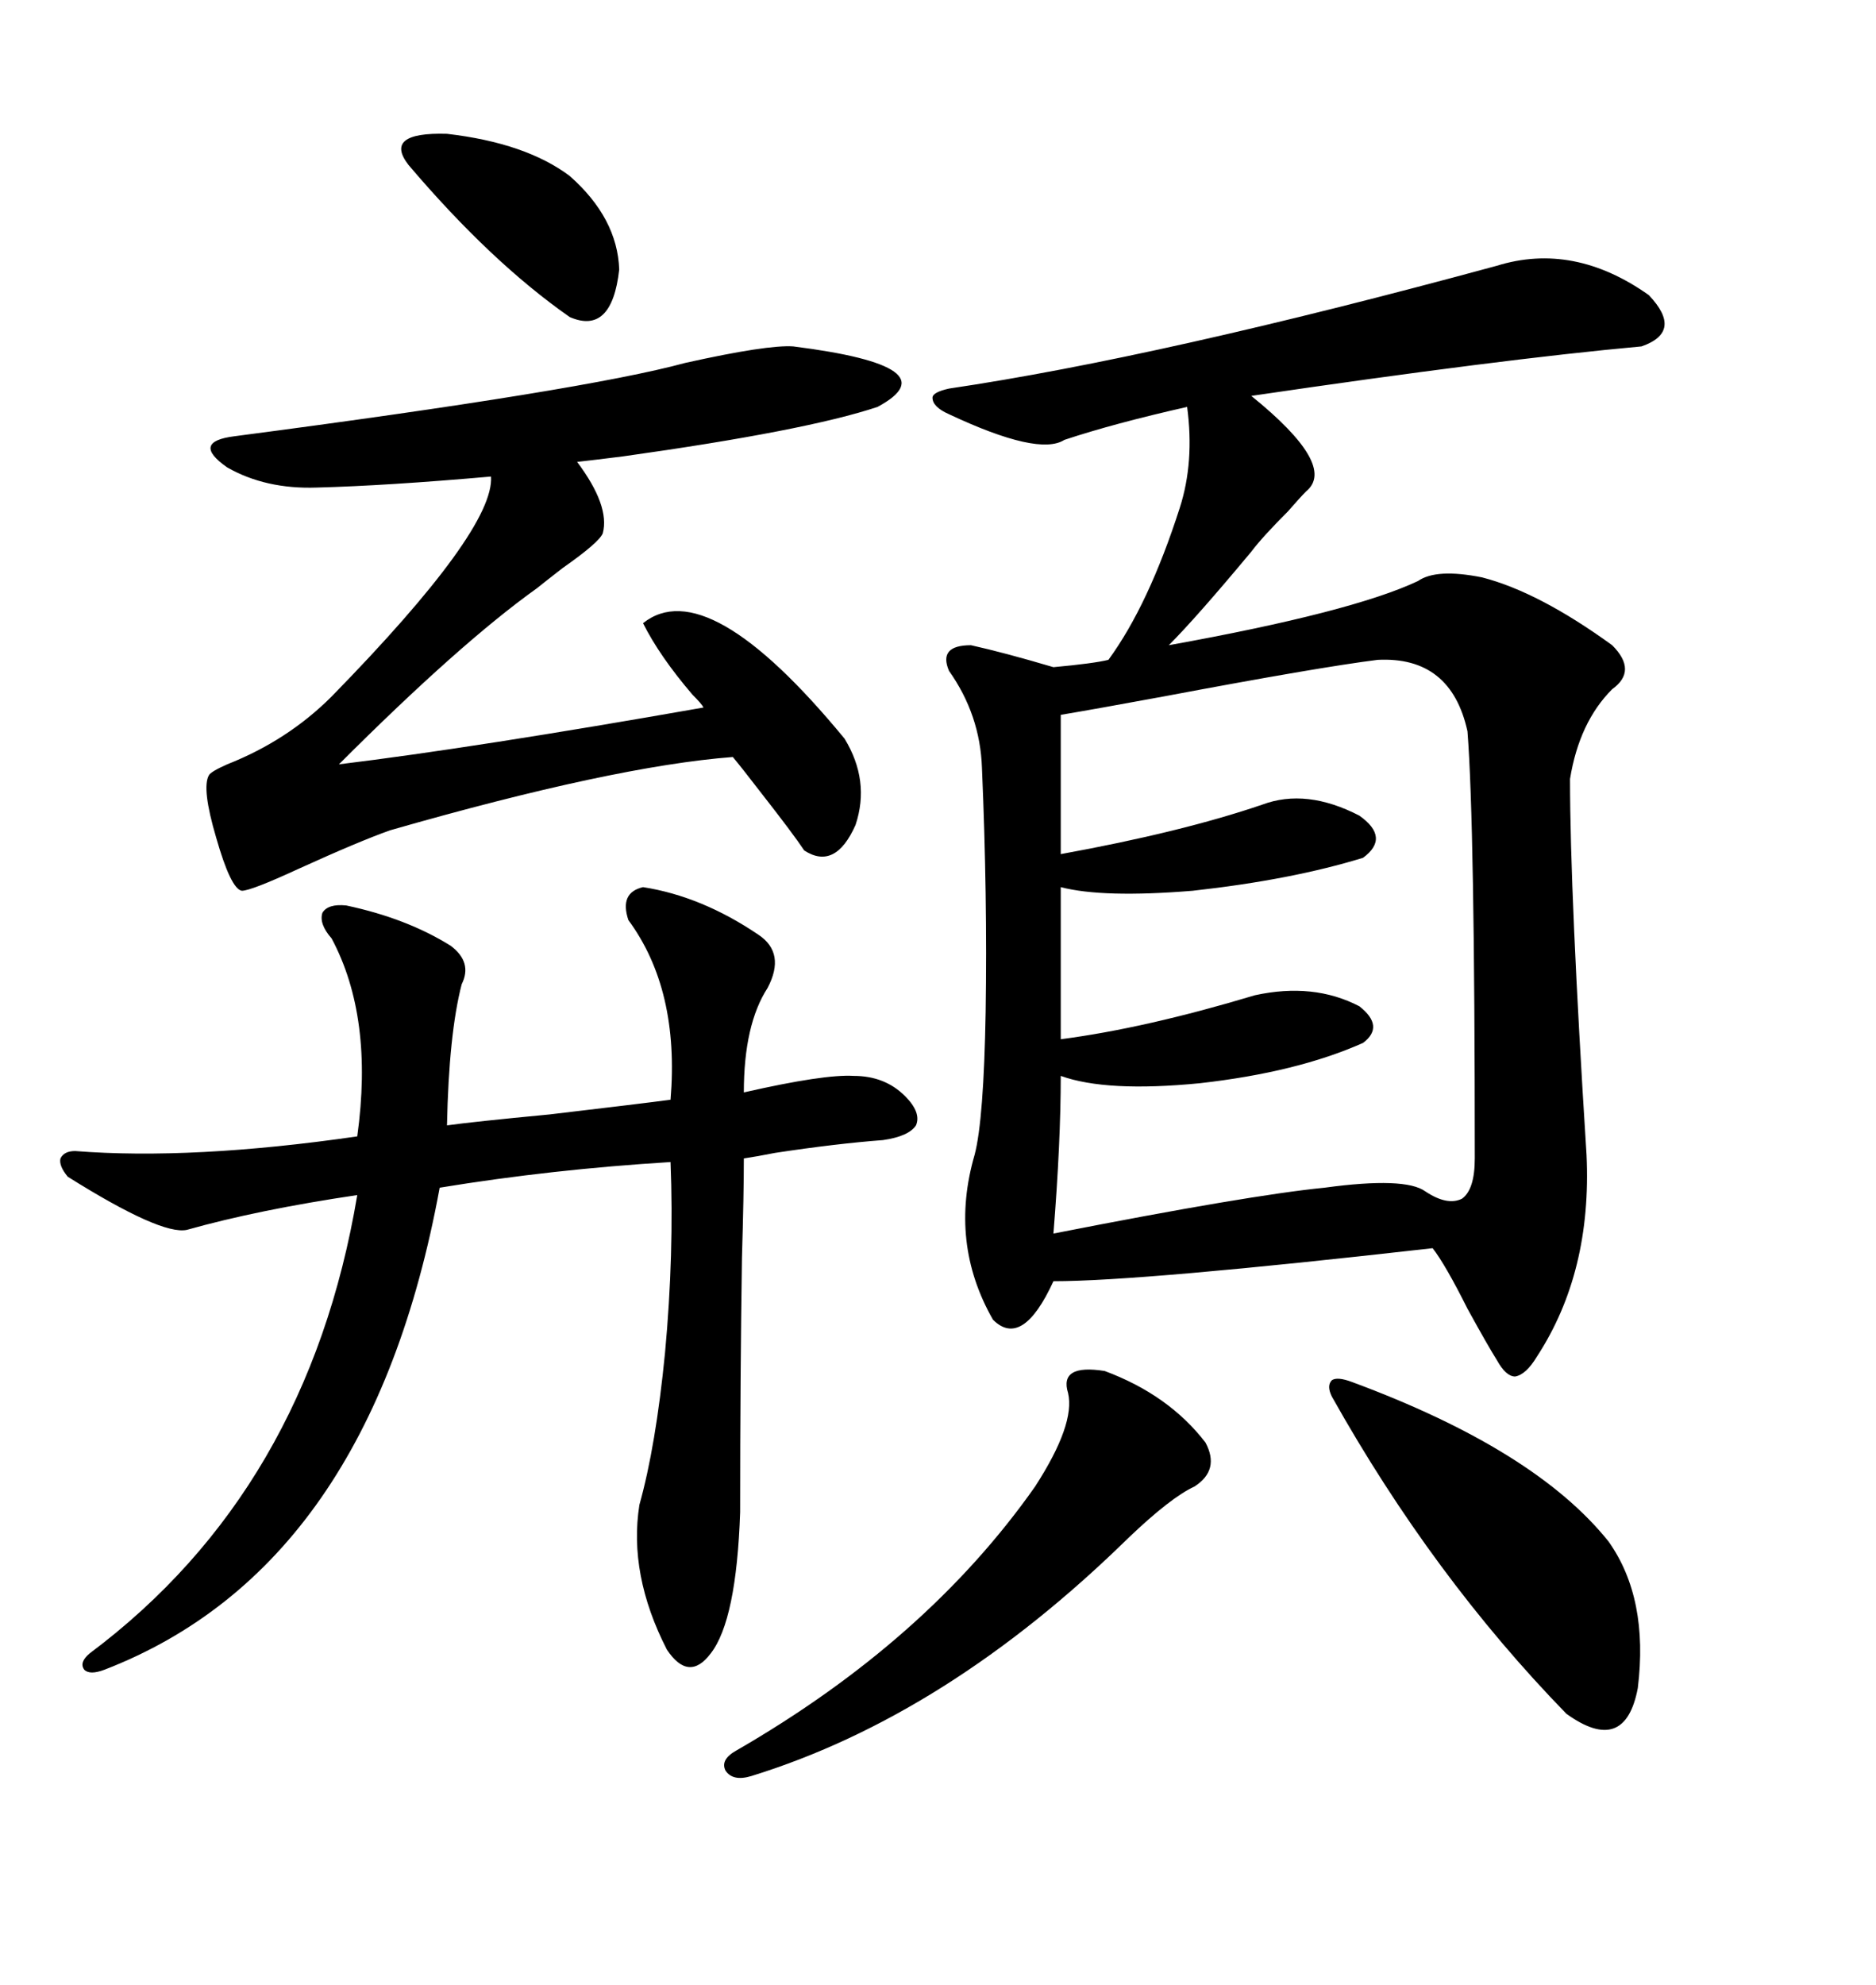 <svg xmlns="http://www.w3.org/2000/svg" xmlns:xlink="http://www.w3.org/1999/xlink" width="300" height="317.285"><path d="M239.36 42.48L239.36 42.48Q251.66 38.67 263.67 47.17L263.67 47.17Q269.24 53.03 262.50 55.37L262.50 55.37Q239.94 57.42 200.10 63.28L200.10 63.28Q213.87 74.41 208.89 78.52L208.89 78.52Q208.01 79.39 205.96 81.74L205.96 81.74Q201.86 85.84 200.10 88.18L200.10 88.18Q191.31 98.73 186.91 103.13L186.91 103.13Q216.21 97.85 226.76 92.87L226.76 92.87Q229.69 90.82 237.01 92.29L237.01 92.29Q246.09 94.63 257.81 103.13L257.81 103.13Q261.91 107.23 257.81 110.16L257.81 110.16Q252.54 115.43 251.07 124.51L251.07 124.51Q251.07 142.97 253.71 184.57L253.71 184.57Q254.59 203.32 245.80 216.80L245.80 216.80Q244.04 219.73 242.29 220.02L242.29 220.02Q240.82 220.02 239.36 217.38L239.36 217.38Q237.89 215.04 234.67 209.18L234.67 209.18Q231.15 202.15 229.10 199.51L229.10 199.51Q182.52 204.79 168.46 204.79L168.46 204.79Q163.48 215.63 158.79 210.94L158.79 210.94Q151.76 198.63 155.86 184.57L155.86 184.57Q157.32 179.00 157.62 161.72L157.62 161.72Q157.91 143.26 157.03 122.75L157.03 122.75Q156.74 114.26 151.76 107.23L151.76 107.23Q150 103.13 155.27 103.13L155.27 103.13Q160.55 104.30 168.46 106.64L168.46 106.64Q174.90 106.05 177.25 105.47L177.25 105.47Q183.69 96.68 188.67 81.15L188.67 81.15Q191.02 73.83 189.84 65.04L189.84 65.04Q178.13 67.68 170.21 70.31L170.21 70.31Q166.11 72.95 151.76 66.21L151.76 66.21Q149.12 65.04 149.12 63.57L149.12 63.57Q149.12 62.70 151.76 62.11L151.76 62.11Q185.45 57.13 239.36 42.48ZM220.31 105.47L220.31 105.47Q210.94 106.64 186.04 111.33L186.04 111.33Q174.90 113.38 169.63 114.26L169.63 114.26L169.63 136.52Q188.96 133.01 201.86 128.61L201.86 128.61Q208.89 125.98 217.38 130.37L217.38 130.37Q222.36 133.89 217.97 137.11L217.97 137.11Q206.54 140.63 190.72 142.38L190.72 142.38Q176.37 143.55 169.63 141.80L169.63 141.80L169.63 166.11Q183.11 164.36 200.68 159.08L200.68 159.08Q210.06 157.03 217.38 160.84L217.38 160.84Q221.48 164.06 217.97 166.70L217.97 166.70Q207.42 171.39 191.89 173.14L191.89 173.14Q176.95 174.61 169.63 171.97L169.63 171.97Q169.63 182.52 168.46 197.17L168.46 197.17Q199.80 191.02 211.82 189.84L211.82 189.84Q224.71 188.09 227.93 190.43L227.93 190.43Q231.45 192.77 233.79 191.60L233.79 191.60Q235.84 190.14 235.84 185.16L235.84 185.16Q235.84 131.84 234.67 116.89L234.67 116.89Q232.03 104.88 220.31 105.47ZM102.83 141.80L102.83 141.80Q112.21 143.26 121.29 149.41L121.29 149.41Q125.68 152.34 122.75 157.91L122.75 157.91Q118.95 163.77 118.95 174.61L118.95 174.61Q131.84 171.68 136.52 171.97L136.52 171.97Q141.50 171.97 144.73 175.20L144.73 175.20Q147.36 177.83 146.48 179.88L146.48 179.88Q145.31 181.64 141.21 182.23L141.21 182.23Q133.59 182.81 123.93 184.28L123.93 184.28Q121.00 184.86 118.95 185.16L118.95 185.16Q118.95 191.02 118.65 200.98L118.65 200.98Q118.36 220.02 118.36 241.70L118.36 241.70Q117.77 258.98 113.67 264.26L113.67 264.26Q110.16 268.95 106.64 263.67L106.64 263.67Q100.49 251.66 102.25 240.53L102.25 240.53Q104.88 231.15 106.35 216.21L106.35 216.21Q107.81 200.39 107.23 185.74L107.23 185.74Q88.18 186.91 70.31 189.84L70.31 189.84Q59.18 250.49 16.70 266.89L16.70 266.89Q14.36 267.77 13.48 266.89L13.48 266.89Q12.60 265.72 14.36 264.26L14.36 264.26Q49.22 238.18 57.13 191.02L57.13 191.02Q41.31 193.36 29.88 196.58L29.88 196.58Q25.78 197.46 10.84 188.09L10.84 188.09Q9.38 186.33 9.67 185.16L9.67 185.16Q10.25 183.98 12.01 183.98L12.01 183.98Q30.76 185.45 57.13 181.64L57.13 181.64Q59.77 162.60 53.03 150L53.03 150Q50.98 147.66 51.56 145.90L51.56 145.90Q52.44 144.43 55.37 144.73L55.37 144.73Q65.04 146.78 72.07 151.17L72.07 151.17Q75.59 153.81 73.83 157.32L73.83 157.32Q71.78 165.23 71.48 179.88L71.48 179.88Q75.59 179.30 87.89 178.13L87.89 178.13Q102.83 176.37 107.23 175.78L107.23 175.78Q108.69 158.20 100.49 147.07L100.49 147.07Q99.02 142.68 102.83 141.80ZM126.86 55.37L126.86 55.37Q152.34 58.59 140.33 65.04L140.33 65.04Q128.91 68.85 99.61 72.95L99.61 72.95Q94.92 73.54 92.29 73.83L92.29 73.83Q97.56 80.86 96.39 85.25L96.39 85.25Q95.80 86.72 89.94 90.82L89.94 90.82Q87.30 92.87 85.84 94.04L85.84 94.04Q73.54 102.83 54.20 122.17L54.20 122.17Q75.88 119.53 112.50 113.09L112.50 113.09Q112.21 112.50 110.74 111.04L110.74 111.04Q105.47 104.88 102.83 99.61L102.83 99.61Q113.09 91.41 135.06 118.07L135.06 118.07Q139.16 124.80 136.82 131.84L136.82 131.84Q133.59 139.16 128.61 135.94L128.61 135.94Q126.86 133.30 121.58 126.56L121.58 126.56Q118.65 122.75 117.19 121.00L117.19 121.00Q98.14 122.46 62.40 132.71L62.40 132.71Q57.42 134.47 47.75 138.87L47.75 138.87Q40.14 142.38 38.67 142.38L38.67 142.38Q36.91 142.09 34.57 133.89L34.57 133.89Q32.23 125.98 33.40 123.93L33.40 123.93Q33.69 123.34 36.33 122.17L36.33 122.17Q46.00 118.36 53.03 111.33L53.03 111.33Q79.10 84.67 78.52 76.17L78.52 76.17Q61.82 77.64 50.68 77.93L50.68 77.93Q42.48 78.22 36.33 74.71L36.33 74.71Q30.47 70.61 37.50 69.73L37.50 69.73Q93.46 62.40 109.57 58.01L109.57 58.01Q122.75 55.08 126.86 55.37ZM176.66 219.14L176.66 219.14Q186.91 222.95 192.77 230.57L192.77 230.57Q195.12 234.96 191.02 237.60L191.02 237.60Q187.21 239.36 180.47 245.80L180.47 245.80Q151.46 274.22 120.12 283.89L120.12 283.89Q117.19 284.77 116.02 283.01L116.02 283.01Q115.14 281.25 117.77 279.79L117.77 279.79Q148.24 262.21 165.53 237.60L165.53 237.60Q171.97 227.64 170.80 222.66L170.80 222.66Q169.34 217.97 176.66 219.14ZM216.21 220.90L216.21 220.90Q245.51 231.74 257.23 246.39L257.23 246.39Q263.67 255.47 261.91 269.82L261.91 269.82Q259.86 280.66 250.49 273.93L250.49 273.93Q229.10 251.95 212.99 223.24L212.99 223.24Q212.11 221.48 212.99 220.61L212.99 220.61Q213.87 220.02 216.21 220.90ZM65.33 26.37L65.33 26.37Q61.23 21.09 71.48 21.39L71.48 21.39Q84.08 22.85 91.11 28.13L91.11 28.13Q98.73 34.86 99.02 43.07L99.02 43.07Q97.85 53.61 91.11 50.68L91.11 50.68Q78.52 41.89 65.33 26.37Z"/></svg>